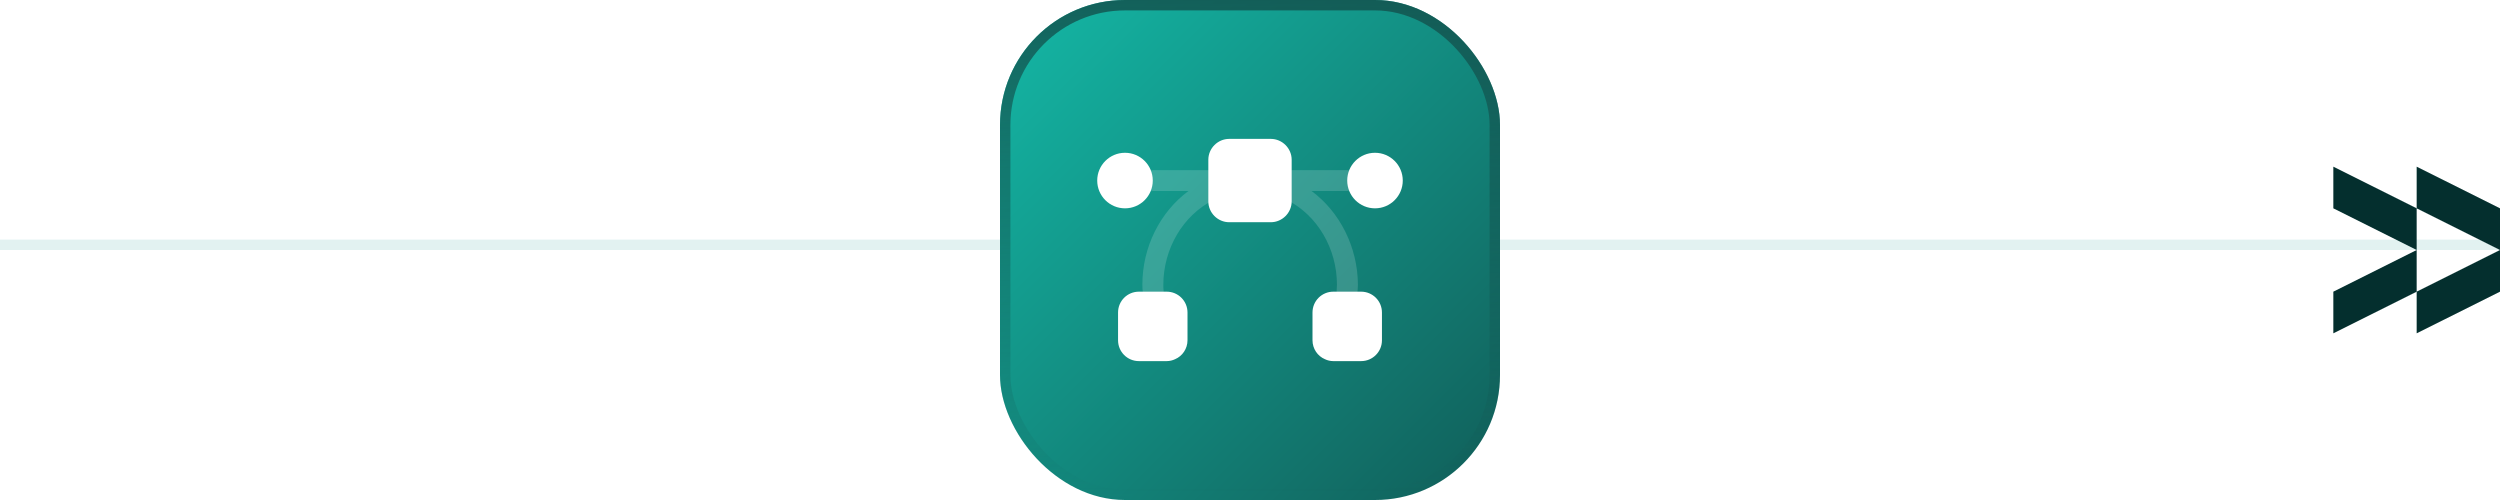 <svg width="240" height="48" viewBox="0 0 240 48" fill="none" xmlns="http://www.w3.org/2000/svg">
<line opacity="0.12" y1="23.5" x2="240" y2="23.5" stroke="#0D9488"/>
<g filter="url(#filter0_i_789_2946)">
<rect x="96" width="48" height="48" rx="12" fill="url(#paint0_linear_789_2946)"/>
<rect x="96.5" y="0.5" width="47" height="47" rx="11.5" stroke="url(#paint1_linear_789_2946)"/>
<path d="M108 20C109.472 20 110.666 18.806 110.666 17.333C110.666 15.861 109.472 14.667 108 14.667C106.527 14.667 105.333 15.861 105.333 17.333C105.333 18.806 106.527 20 108 20Z" fill="white"/>
<path d="M132 20C133.472 20 134.666 18.806 134.666 17.333C134.666 15.861 133.472 14.667 132 14.667C130.527 14.667 129.333 15.861 129.333 17.333C129.333 18.806 130.527 20 132 20Z" fill="white"/>
<path d="M114 30V32.667C114 33.48 113.506 34.187 112.813 34.48C112.56 34.6 112.293 34.667 112 34.667H109.333C108.226 34.667 107.333 33.773 107.333 32.667V30C107.333 28.893 108.226 28 109.333 28H112C113.106 28 114 28.893 114 30Z" fill="white"/>
<path d="M132.667 30V32.667C132.667 33.773 131.773 34.667 130.667 34.667H128C127.707 34.667 127.44 34.6 127.187 34.48C126.493 34.187 126 33.48 126 32.667V30C126 28.893 126.893 28 128 28H130.667C131.773 28 132.667 28.893 132.667 30Z" fill="white"/>
<path d="M124 15.333V19.333C124 20.427 123.093 21.333 122 21.333H118C116.907 21.333 116 20.427 116 19.333V15.333C116 14.24 116.907 13.333 118 13.333H122C123.093 13.333 124 14.24 124 15.333Z" fill="white"/>
<g opacity="0.4">
<path opacity="0.4" d="M116 16.333H110.667C110.12 16.333 109.667 16.787 109.667 17.333C109.667 17.88 110.12 18.333 110.667 18.333H114.094C111.36 20.36 109.667 23.72 109.667 27.333C109.667 27.6 109.68 27.853 109.72 28.12C109.774 28.627 110.214 29 110.707 29C110.747 29 110.787 29 110.827 29C111.374 28.933 111.774 28.44 111.707 27.893C111.68 27.707 111.68 27.533 111.68 27.347C111.68 23.88 113.56 20.68 116.467 19.213C116.96 18.96 117.16 18.36 116.907 17.867C116.894 17.853 116.88 17.84 116.88 17.827C116.96 17.68 117.027 17.52 117.027 17.347C117 16.787 116.547 16.333 116 16.333Z" fill="white"/>
<path opacity="0.4" d="M125.907 18.333H129.333C129.88 18.333 130.333 17.88 130.333 17.333C130.333 16.787 129.88 16.333 129.333 16.333H124C123.453 16.333 123 16.787 123 17.333C123 17.507 123.053 17.667 123.147 17.813C123.133 17.827 123.12 17.84 123.12 17.853C122.867 18.347 123.067 18.947 123.56 19.2C126.467 20.667 128.347 23.867 128.347 27.333C128.347 27.52 128.333 27.693 128.32 27.88C128.253 28.427 128.653 28.92 129.2 28.987C129.24 28.987 129.28 28.987 129.32 28.987C129.827 28.987 130.253 28.613 130.307 28.107C130.333 27.84 130.36 27.587 130.36 27.32C130.333 23.72 128.64 20.36 125.907 18.333Z" fill="white"/>
</g>
</g>
<path fill-rule="evenodd" clip-rule="evenodd" d="M224 16L224 20L232 24L224 28L224 32L232 28V32L240 28V24V20L232 16V20L224 16ZM232 20V24V28L240 24L232 20Z" fill="#042F2E"/>
<defs>
<filter id="filter0_i_789_2946" x="96" y="0" width="48" height="48" filterUnits="userSpaceOnUse" color-interpolation-filters="sRGB">
<feFlood flood-opacity="0" result="BackgroundImageFix"/>
<feBlend mode="normal" in="SourceGraphic" in2="BackgroundImageFix" result="shape"/>
<feColorMatrix in="SourceAlpha" type="matrix" values="0 0 0 0 0 0 0 0 0 0 0 0 0 0 0 0 0 0 127 0" result="hardAlpha"/>
<feOffset/>
<feGaussianBlur stdDeviation="1"/>
<feComposite in2="hardAlpha" operator="arithmetic" k2="-1" k3="1"/>
<feColorMatrix type="matrix" values="0 0 0 0 1 0 0 0 0 1 0 0 0 0 1 0 0 0 1 0"/>
<feBlend mode="normal" in2="shape" result="effect1_innerShadow_789_2946"/>
</filter>
<linearGradient id="paint0_linear_789_2946" x1="96" y1="0" x2="144" y2="48" gradientUnits="userSpaceOnUse">
<stop stop-color="#14B8A6"/>
<stop offset="1" stop-color="#115E59"/>
</linearGradient>
<linearGradient id="paint1_linear_789_2946" x1="120" y1="0" x2="120" y2="48" gradientUnits="userSpaceOnUse">
<stop stop-color="#134E4A" stop-opacity="0.8"/>
<stop offset="1" stop-color="#134E4A" stop-opacity="0"/>
</linearGradient>
</defs>
</svg>
